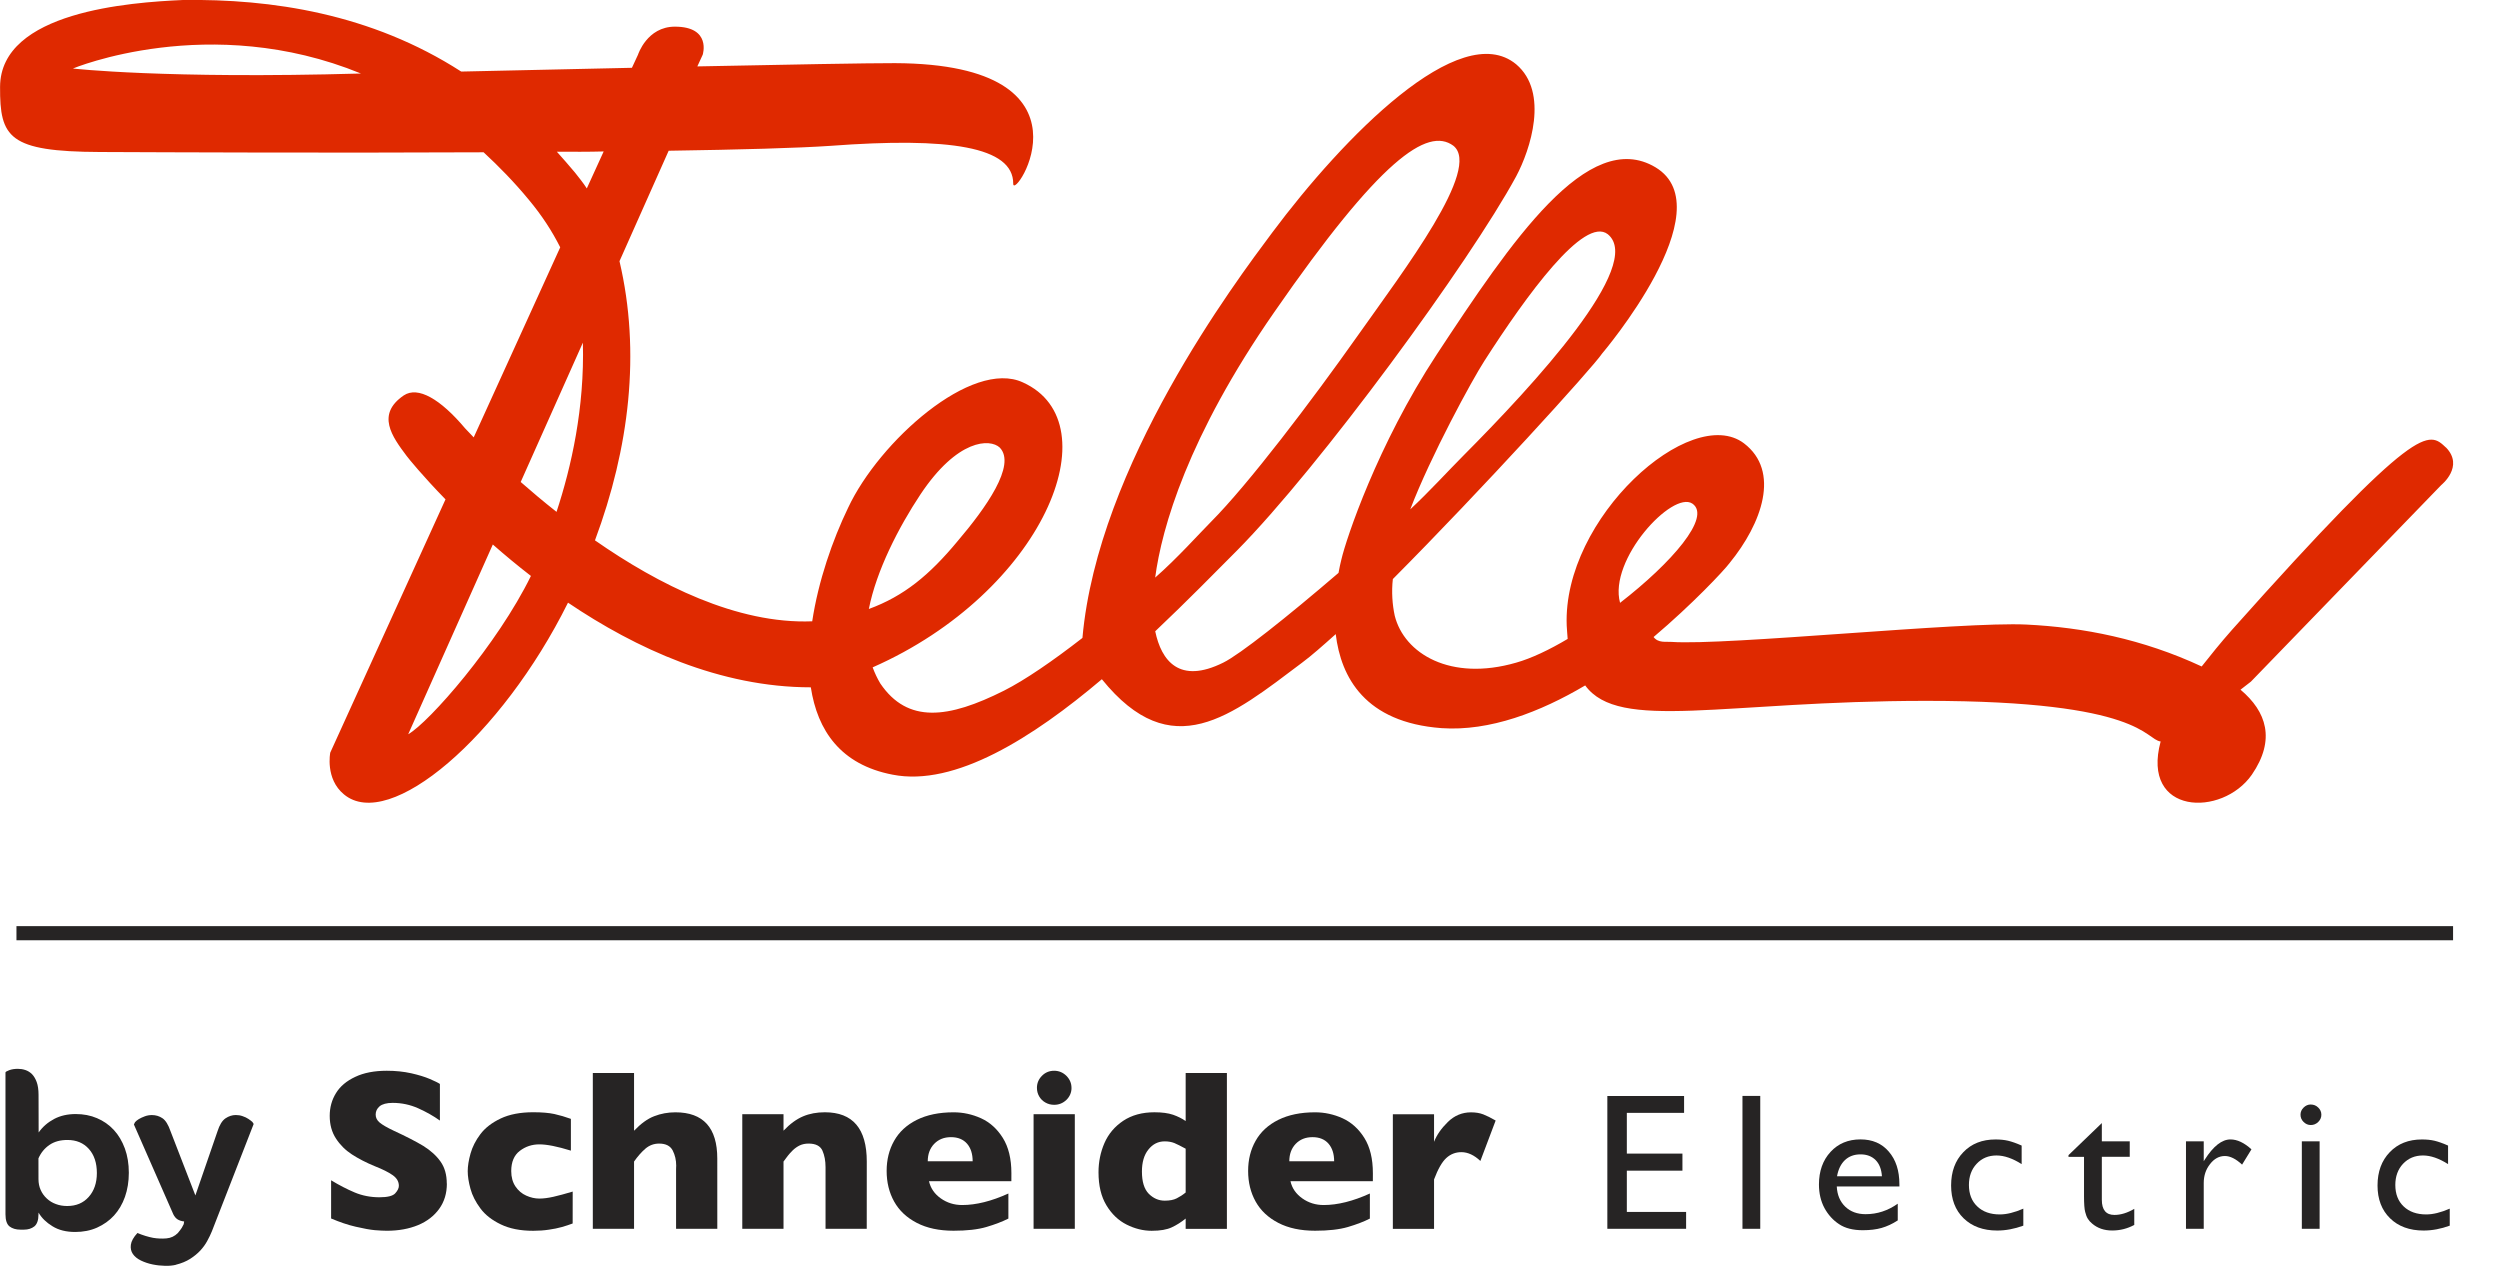 <?xml version="1.0" encoding="UTF-8"?>
<svg xmlns="http://www.w3.org/2000/svg" xmlns:xlink="http://www.w3.org/1999/xlink" fill="none" height="40" viewBox="0 0 79 40" width="79">
  <clipPath id="a">
    <path d="m0 0h77.521v40h-77.521z"></path>
  </clipPath>
  <g clip-path="url(#a)">
    <g fill="#262424">
      <path d="m1.216 37.259c0 .127.023.242.07.346.047.104.111.193.194.269.082.076.176.135.286.174.109.042.23.062.357.062.283 0 .511-.095.681-.288.17-.19.257-.443.257-.752 0-.321-.084-.575-.253-.764-.169-.189-.394-.283-.677-.283-.224 0-.412.05-.566.155-.154.105-.271.246-.35.426zm0 1.115c0 .182-.044.308-.13.38-.087.068-.196.103-.329.103h-.111c-.143 0-.258-.035-.344-.101-.086-.068-.129-.196-.129-.386v-4.479c0-.019.038-.043.118-.073.079-.029.17-.043.275-.043.078 0 .156.012.233.037.076.025.146.067.208.127.061.061.112.145.152.252.039.107.059.242.059.407l.003 1.188c.128-.181.291-.321.49-.427.198-.104.424-.155.682-.155.244 0 .467.042.672.13.205.087.382.211.531.371.149.161.264.356.35.588.083.228.125.485.125.766 0 .277-.042.531-.122.761-.082.231-.197.426-.346.59-.148.162-.327.288-.535.382-.208.093-.439.138-.691.138-.283 0-.522-.058-.718-.18-.196-.119-.343-.262-.441-.432z"></path>
      <path d="m5.561 39.967c-.094.024-.208.036-.343.033-.132-.003-.265-.017-.396-.044-.132-.027-.253-.068-.368-.123-.115-.056-.199-.125-.256-.208-.057-.082-.077-.179-.063-.291.015-.113.084-.236.207-.371.174.072.34.123.497.153.14.023.279.03.421.017.141-.012.26-.068.36-.17.053-.064.096-.118.125-.165l.06-.113.014-.087c-.085-.009-.154-.032-.208-.066-.053-.034-.099-.088-.134-.159l-1.246-2.84.036-.072c.029-.034.069-.067.122-.099.053-.03.114-.06.186-.086.072-.027.147-.04.226-.04.123 0 .234.034.334.101.099.068.183.204.253.408l.786 2.031.698-2.024c.064-.204.149-.341.253-.412.104-.07.213-.105.327-.105.074 0 .146.011.215.036.07.024.131.052.182.087.051.035.094.065.126.095l.041.064-1.321 3.393c-.039.096-.088.198-.145.301-.055.105-.129.206-.218.304-.09.096-.196.184-.323.265-.126.08-.276.142-.449.185z"></path>
      <path d="m14.121 37.4c0 .308-.08.574-.241.797-.16.224-.383.397-.67.517-.287.118-.615.178-.985.178-.105 0-.232-.007-.383-.019-.15-.014-.351-.05-.599-.108-.25-.057-.509-.146-.78-.261v-1.207c.254.154.502.282.745.385.244.102.505.152.783.152.258 0 .424-.042.499-.126.077-.085.114-.164.114-.236 0-.134-.065-.245-.195-.337-.13-.092-.319-.186-.565-.283-.275-.113-.516-.238-.723-.372-.206-.134-.375-.302-.505-.503-.132-.202-.197-.44-.197-.715 0-.266.066-.506.198-.719.132-.216.335-.386.609-.514.271-.129.604-.193.996-.193.279 0 .536.027.775.08.237.054.432.114.588.181.153.066.259.117.316.156v1.157c-.204-.145-.433-.275-.686-.388-.252-.113-.522-.171-.808-.171-.188 0-.324.038-.409.106-.084.071-.127.159-.127.264 0 .097.041.181.126.252.085.071.234.158.45.26.387.178.696.338.929.478.231.144.413.308.545.495.132.186.197.417.197.695z"></path>
      <path d="m18.096 38.662c-.109.042-.224.078-.344.113-.121.035-.257.061-.408.083-.151.023-.315.035-.495.035-.404 0-.745-.067-1.023-.202-.28-.134-.494-.301-.645-.505-.151-.202-.257-.409-.314-.619-.058-.211-.087-.396-.087-.559 0-.16.03-.345.089-.557.059-.21.163-.415.311-.611.148-.197.36-.361.64-.495.279-.132.622-.198 1.031-.198.273 0 .496.019.667.056.172.038.346.09.522.153v1.004c-.426-.132-.758-.198-.996-.198-.233 0-.438.068-.618.205-.181.138-.271.352-.271.639 0 .193.045.354.134.487.09.132.203.228.341.289.138.062.275.093.414.093.13 0 .277-.019.445-.057.166-.038.369-.092.608-.164z"></path>
      <path d="m22.667 38.831h-1.303v-1.876l.001-.041.003-.083c0-.173-.038-.333-.111-.477-.077-.145-.219-.217-.428-.217-.165 0-.31.054-.435.161-.125.108-.244.244-.358.407v2.126h-1.303v-4.924h1.303v1.824c.215-.224.426-.379.637-.459.21-.082.433-.123.669-.123.883 0 1.324.488 1.324 1.461z"></path>
      <path d="m27.389 38.831h-1.302v-1.95c0-.201-.033-.373-.098-.521-.067-.148-.213-.223-.437-.223-.106 0-.2.02-.281.058-.08.039-.152.09-.217.152-.062.061-.117.121-.16.177-.044.057-.089.117-.135.181v2.126h-1.303v-3.622h1.303v.521c.205-.216.411-.366.618-.453.205-.087.435-.129.688-.129.884 0 1.325.518 1.325 1.557z"></path>
      <path d="m30.736 36.696c0-.23-.058-.416-.176-.554-.119-.137-.289-.208-.51-.208-.218 0-.395.072-.531.213-.134.14-.202.324-.202.549zm1.223.63h-2.603c.051.222.174.402.373.543.198.14.424.21.676.21.441 0 .927-.122 1.46-.364v.792c-.192.097-.423.186-.695.266-.271.08-.618.118-1.038.118-.454 0-.842-.082-1.161-.248-.319-.165-.558-.39-.716-.674-.159-.285-.237-.608-.237-.967 0-.356.078-.673.237-.953.158-.281.397-.502.716-.661.319-.159.707-.239 1.161-.239.299 0 .588.062.868.188.279.127.509.334.689.621.18.287.271.659.271 1.114z"></path>
      <path d="m33.86 34.376c0 .148-.055.276-.162.381-.109.103-.237.155-.386.155-.1 0-.194-.024-.276-.071-.083-.046-.149-.111-.197-.193-.048-.082-.072-.172-.072-.272 0-.147.053-.274.159-.381.105-.106.234-.159.385-.159.149 0 .278.054.386.159.106.107.162.234.162.381zm.104 4.455h-1.303v-3.622h1.303z"></path>
      <path d="m37.467 37.683v-1.384c-.153-.084-.272-.142-.358-.179-.086-.034-.187-.053-.303-.053-.208 0-.378.085-.516.258-.137.169-.205.402-.205.696 0 .32.071.553.215.701.145.145.313.219.505.219.157 0 .283-.024.38-.074.098-.049.192-.11.281-.183zm1.303 1.149h-1.303v-.326c-.137.112-.283.205-.437.277-.154.073-.365.11-.637.11-.268 0-.534-.066-.792-.196-.26-.13-.472-.334-.638-.609-.167-.276-.25-.622-.25-1.043 0-.329.063-.637.188-.925.126-.288.323-.522.592-.702.269-.179.598-.27.987-.27.242 0 .438.027.588.078.15.053.284.119.399.199v-1.519h1.303z"></path>
      <path d="m42.159 36.696c0-.23-.058-.416-.176-.554-.118-.137-.288-.208-.508-.208-.22 0-.397.072-.532.213-.133.14-.201.324-.201.549zm1.223.63h-2.603c.049.222.175.402.374.543.197.14.423.21.676.21.441 0 .927-.122 1.459-.364v.792c-.189.097-.422.186-.693.266-.273.08-.619.118-1.039.118-.455 0-.842-.082-1.162-.248-.319-.165-.558-.39-.716-.674-.159-.285-.237-.608-.237-.967 0-.356.078-.673.237-.953.158-.281.397-.502.716-.661.32-.159.706-.239 1.162-.239.298 0 .588.062.868.188.278.127.509.334.689.621.18.287.27.659.27 1.114z"></path>
      <path d="m47.263 35.407-.483 1.279c-.197-.186-.398-.278-.601-.278-.183 0-.342.062-.477.186-.133.122-.262.346-.386.676v1.562h-1.302v-3.621h1.302v.871c.083-.214.227-.422.435-.627.208-.203.452-.305.732-.305.149 0 .276.021.388.064.107.042.241.107.392.195z"></path>
      <path d="m50.792 34.633h2.425v.534h-1.809v1.286h1.757v.54h-1.757v1.305h1.873v.533h-2.489z"></path>
      <path d="m55.062 38.83h.562v-4.199h-.562z"></path>
      <path d="m58.051 37.169h1.418c-.015-.22-.081-.391-.2-.511-.119-.119-.277-.18-.477-.18-.2 0-.364.061-.491.18-.127.12-.212.291-.251.511zm1.971.324h-1.98c.013.268.105.481.269.639.166.158.381.236.643.236.367 0 .703-.111 1.015-.331v.528c-.171.111-.343.19-.511.238-.168.048-.366.072-.593.072-.309 0-.56-.063-.751-.192-.191-.125-.345-.296-.462-.51-.114-.214-.173-.461-.173-.743 0-.421.122-.765.366-1.03.242-.263.558-.395.947-.395.374 0 .673.127.894.386.223.257.335.601.335 1.032z"></path>
      <path d="m63.937 38.193v.538c-.282.102-.555.154-.824.154-.446 0-.798-.13-1.063-.387-.264-.257-.395-.604-.395-1.036 0-.435.128-.787.387-1.054.257-.268.595-.401 1.017-.401.146 0 .278.013.394.04.118.028.261.077.431.153v.586c-.286-.181-.55-.273-.795-.273-.254 0-.464.088-.627.263-.164.174-.244.399-.244.669 0 .284.087.511.265.679.174.168.412.252.711.252.217 0 .464-.061.745-.183z"></path>
      <path d="m65.365 36.502 1.053-1.013v.577h.882v.49h-.882v1.359c0 .319.134.477.398.477.199 0 .408-.064.627-.192v.508c-.213.115-.446.176-.698.176-.256 0-.467-.075-.635-.22-.054-.044-.099-.094-.134-.151-.034-.055-.063-.126-.084-.216-.025-.089-.037-.259-.037-.51v-1.23h-.491z"></path>
      <path d="m69.638 36.067v.628l.031-.049c.271-.427.543-.64.814-.64.211 0 .433.103.663.313l-.296.483c-.195-.182-.377-.272-.543-.272-.181 0-.338.084-.469.254-.133.168-.2.367-.2.599v1.448h-.561v-2.764z"></path>
      <path d="m72.738 36.067h.562v2.764h-.562zm.282-1.164c.091 0 .17.031.235.095.065.062.1.137.1.228 0 .089-.035.165-.1.229-.066.064-.144.096-.235.096-.087 0-.163-.034-.228-.099-.065-.064-.096-.141-.096-.227 0-.084.031-.16.096-.224.065-.065.141-.099.228-.099z"></path>
      <path d="m77.412 38.193v.538c-.282.102-.556.154-.826.154-.444 0-.798-.13-1.06-.387-.264-.257-.396-.604-.396-1.036 0-.435.129-.787.387-1.054.257-.268.595-.401 1.017-.401.146 0 .278.013.395.04.115.028.26.077.43.153v.586c-.285-.181-.55-.273-.793-.273-.256 0-.464.088-.63.263-.163.174-.244.399-.244.669 0 .284.087.511.264.679.176.168.414.252.712.252.217 0 .464-.061.745-.183z"></path>
      <path d="m.52 29.712h76.997v-.446h-76.997z"></path>
    </g>
    <path d="m51.194 19.05c-.373-1.366 1.657-3.557 2.285-3.136.612.42-.657 1.875-2.285 3.136zm-6.629-2.956c.642-1.681 1.954-4.09 2.342-4.69 1.329-2.071 3.154-4.588 3.9-4.002 1.173.959-2.345 4.764-4.554 6.985-.508.51-1.075 1.137-1.688 1.708zm-8.062 2.16c.209-1.576 1.031-4.456 3.762-8.388 3.345-4.832 4.843-5.864 5.661-5.261.9.713-1.554 3.925-3.018 5.996-1.463 2.071-3.461 4.704-4.641 5.889-.358.36-1.077 1.163-1.765 1.763zm-9.048.991c.239-1.215.941-2.581 1.628-3.617 1.179-1.77 2.203-1.769 2.508-1.486.535.55-.448 1.921-1.329 2.956-.896 1.081-1.702 1.741-2.807 2.146zm-9.869-3.07c-.413-.326-.793-.646-1.132-.944 1.07-2.397 1.965-4.403 1.965-4.403.055 2.064-.363 3.921-.833 5.348zm1.49-11.389-.533 1.168c-.116-.179-.248-.342-.378-.506-.19-.223-.379-.446-.569-.654.498.003.997.005 1.48-.008zm-6.177 18.416c.118-.266 1.384-3.105 2.674-5.996.37.325.772.66 1.204.994-1.058 2.163-3.221 4.631-3.878 5.002zm-1.493-20.879c-6.197.176-9.102-.158-9.102-.158s4.317-1.804 9.102.158zm65.886 11.819c-.549-.514-.851-.87-6.763 5.763-.358.405-.672.795-.956 1.155-1.867-.87-3.749-1.237-5.539-1.324-2.022-.099-9.482.668-11.214.548-.179-.015-.414.044-.567-.154 1.224-1.035 2.226-2.101 2.405-2.342 1.015-1.245 1.613-2.896.449-3.781-1.673-1.261-5.734 2.356-5.599 5.763.014.135.014.285.03.42-.582.346-1.15.615-1.628.75-2.075.6-3.538-.285-3.837-1.486-.074-.345-.105-.75-.059-1.156 2.807-2.821 6.315-6.678 6.614-7.128 0 0 3.882-4.562 1.686-5.883-2.134-1.276-4.568 2.356-6.912 5.912-1.881 2.866-2.866 5.837-3.015 6.483-.03.12-.06.255-.09.421-1.642 1.41-3.12 2.58-3.642 2.836-1.389.69-1.956-.06-2.15-.991 1.015-.961 1.911-1.876 2.583-2.551 2.613-2.641 7.36-9.124 8.823-11.825.448-.84 1.046-2.656 0-3.541-1.777-1.47-5.464 2.311-7.704 5.312-1.165 1.561-5.516 7.348-6.002 12.815-.926.721-1.822 1.336-2.478 1.666-1.762.885-3.046 1.046-3.909-.226-.098-.165-.175-.329-.242-.51 5.375-2.371 7.599-7.714 4.748-9.004-1.613-.75-4.539 1.861-5.524 3.962-.493 1.021-.941 2.311-1.134 3.587-2.379.093-4.863-1.163-6.865-2.558 1.087-2.921 1.452-5.939.775-8.822l1.554-3.49c2.243-.034 4.105-.085 5.117-.155 3.754-.28 5.776.026 5.771 1.196-.003.592 2.904-3.78-3.737-3.809-.761-.003-3.449.046-6.245.103l.17-.37s.284-.886-.88-.886c-.881 0-1.165.886-1.165.886l-.192.414c-2.753.058-5.166.113-5.395.119-2.85-1.835-6.002-2.301-8.8-2.261-1.647.074-5.762.359-5.772 2.745-.007 1.6.27 2.046 3.157 2.058 2.228.01 7.241.032 12.123.009.482.446.964.937 1.43 1.502.409.491.729.981.991 1.501l-2.734 6.006c-.176-.181-.272-.286-.272-.286-.78-.926-1.489-1.339-1.937-1.041-.881.6-.372 1.299.091 1.915.061.082.498.622 1.227 1.371l-3.642 8.003s-.166.828.434 1.32c1.437 1.194 4.976-1.825 7.079-6.059 2.145 1.448 4.806 2.675 7.673 2.675.209 1.365.941 2.445 2.583 2.76 1.971.39 4.434-1.17 6.614-3.016 2.209 2.731 4.076 1.171 6.33-.525.284-.21.642-.526 1.06-.9.164 1.365.925 2.791 3.344 2.971 1.523.105 3.12-.51 4.539-1.35 1.073 1.474 4.376.488 10.781.488 6.838 0 6.911 1.223 7.403 1.283-.627 2.326 1.941 2.401 2.882 1.05.761-1.11.462-1.996-.358-2.686.194-.15.329-.255.329-.255l6.016-6.213s.732-.585.149-1.185z" fill="#df2900"></path>
  </g>
</svg>
